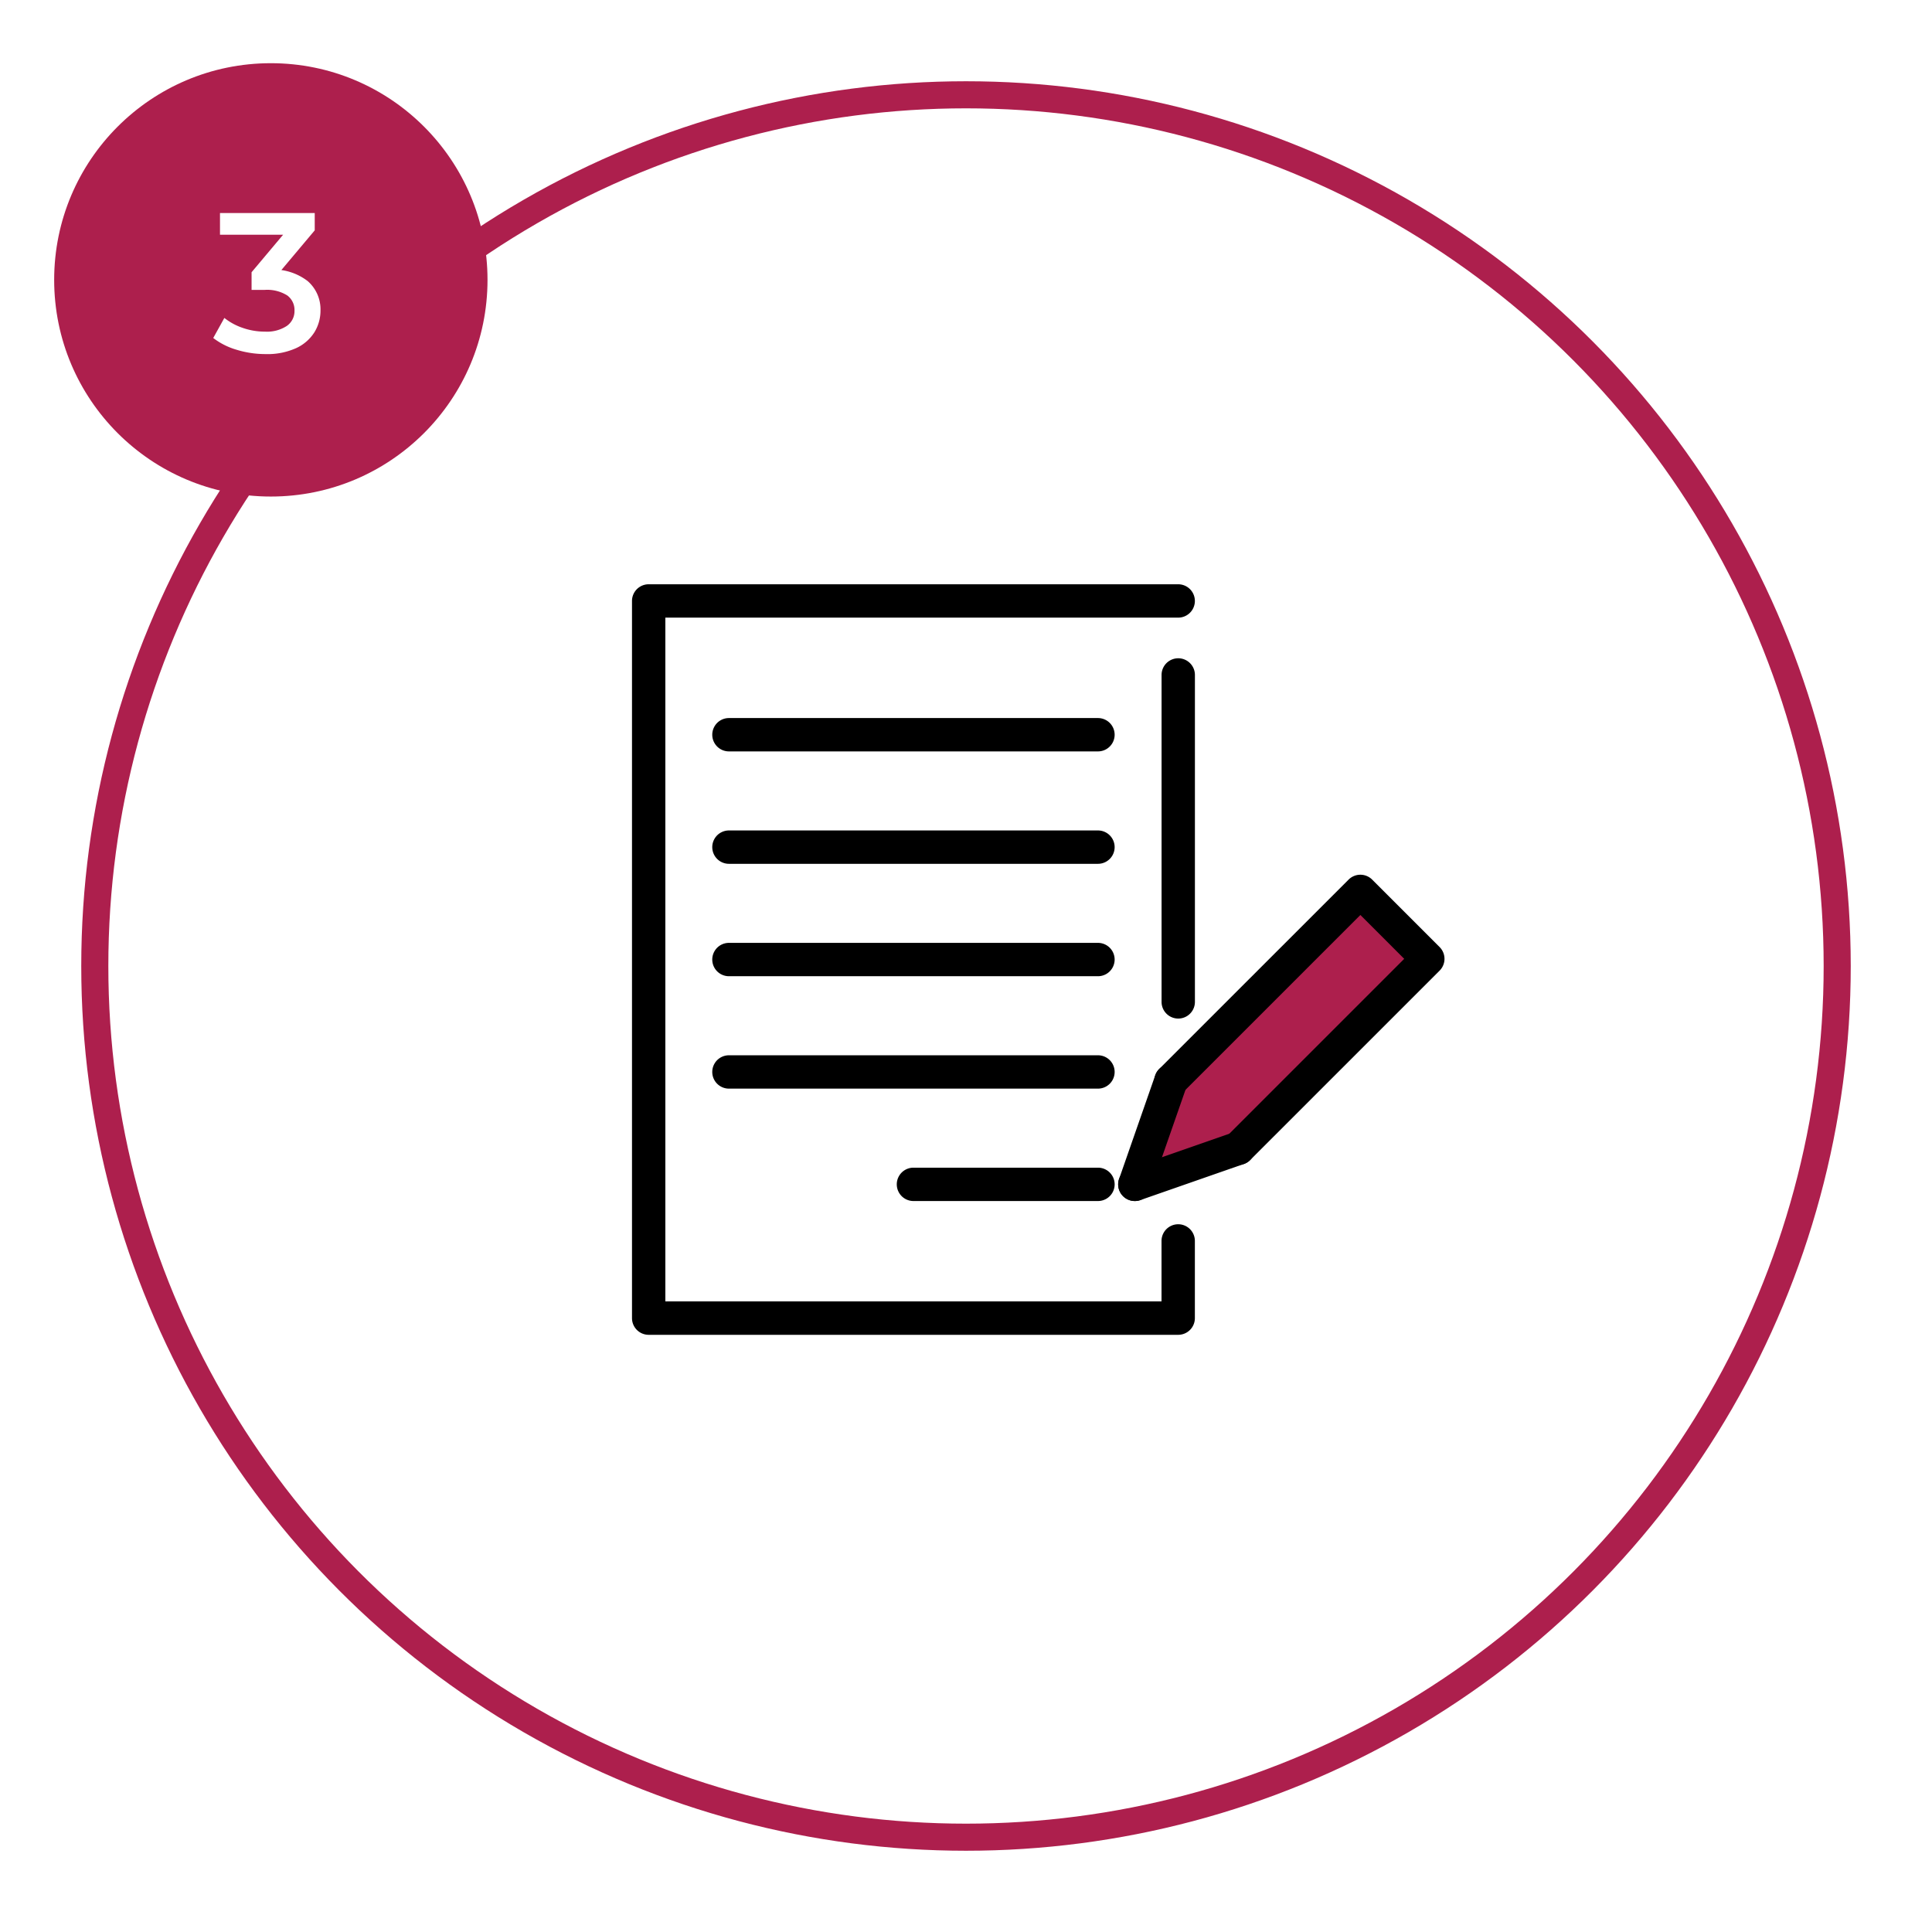 <svg xmlns="http://www.w3.org/2000/svg" xmlns:xlink="http://www.w3.org/1999/xlink" width="214" height="214" viewBox="0 0 214 214">
  <defs>
    <filter id="楕円形_4" x="0" y="0" width="214" height="214" filterUnits="userSpaceOnUse">
      <feOffset dx="3" dy="2" input="SourceAlpha"/>
      <feGaussianBlur stdDeviation="3" result="blur"/>
      <feFlood flood-opacity="0.161"/>
      <feComposite operator="in" in2="blur"/>
      <feComposite in="SourceGraphic"/>
    </filter>
    <clipPath id="clip-path">
      <rect id="長方形_11623" data-name="長方形 11623" width="89.996" height="83.134" fill="none"/>
    </clipPath>
  </defs>
  <g id="グループ_57116" data-name="グループ 57116" transform="translate(-855 -6798)">
    <g id="グループ_2311" data-name="グループ 2311" transform="translate(9 1469)">
      <g transform="matrix(1, 0, 0, 1, 846, 5329)" filter="url(#楕円形_4)">
        <g id="楕円形_4-2" data-name="楕円形 4" transform="translate(6 7)" fill="#fff" stroke="#ad1f4d" stroke-width="3">
          <circle cx="98" cy="98" r="98" stroke="none"/>
          <circle cx="98" cy="98" r="96.5" fill="none"/>
        </g>
      </g>
      <g id="グループ_2076" data-name="グループ 2076" transform="translate(502 -49)">
        <circle id="楕円形_3" data-name="楕円形 3" cx="24" cy="24" r="24" transform="translate(350 5385)" fill="#ad1f4d"/>
        <path id="パス_7429" data-name="パス 7429" d="M-.594.22A10.838,10.838,0,0,1-3.773-.253,7.836,7.836,0,0,1-6.38-1.562l1.232-2.222a6.672,6.672,0,0,0,2.024,1.1,7.435,7.435,0,0,0,2.486.418,4,4,0,0,0,2.4-.627,2,2,0,0,0,.858-1.7A2.006,2.006,0,0,0,1.826-6.27,4.184,4.184,0,0,0-.726-6.886H-2.134V-8.844l4.4-5.236L2.64-13H-5.632v-2.4H4.862v1.914L.462-8.25l-1.5-.88h.858A6.229,6.229,0,0,1,4.081-7.865,4.151,4.151,0,0,1,5.5-4.62a4.576,4.576,0,0,1-.66,2.4A4.7,4.7,0,0,1,2.827-.451,7.683,7.683,0,0,1-.594.22Z" transform="translate(374 5417)" fill="#fff"/>
      </g>
    </g>
    <g id="グループ_55985" data-name="グループ 55985" transform="translate(925.004 6862.718)">
      <path id="パス_4359" data-name="パス 4359" d="M381.737,250.393l-.805.805-4,11.471,4.807-1.677,6.664-2.324,20.98-20.978-7.47-7.47Z" transform="translate(-321.232 -196.201)" fill="#ad1f4d"/>
      <path id="パス_4360" data-name="パス 4360" d="M12.5,12.5V91.94H71.158v-16.5l-4.807,1.677,4-11.471.805-.805V12.5H12.5Z" transform="translate(-10.653 -10.653)" fill="#fff"/>
      <g id="グループ_55984" data-name="グループ 55984">
        <g id="グループ_55983" data-name="グループ 55983" clip-path="url(#clip-path)">
          <path id="パス_4361" data-name="パス 4361" d="M400.654,76.372V57.3a1.847,1.847,0,1,0-3.694,0h0V93.513a1.847,1.847,0,0,0,3.694,0V76.372Z" transform="translate(-338.302 -47.256)"/>
          <path id="パス_4362" data-name="パス 4362" d="M3.694,41.567V3.694H60.5A1.847,1.847,0,1,0,60.5,0H1.847A1.847,1.847,0,0,0,0,1.847v79.44a1.847,1.847,0,0,0,1.847,1.847H60.5a1.847,1.847,0,0,0,1.847-1.847V72.735a1.847,1.847,0,1,0-3.694,0h0v6.7H3.694V41.567Z" transform="translate(0)"/>
          <path id="パス_4363" data-name="パス 4363" d="M102.892,100.28H62.017a1.847,1.847,0,1,0,0,3.694h40.875a1.847,1.847,0,0,0,0-3.694" transform="translate(-51.279 -85.462)"/>
          <path id="パス_4364" data-name="パス 4364" d="M102.892,184.54H62.017a1.847,1.847,0,0,0,0,3.694h40.875a1.847,1.847,0,0,0,0-3.694" transform="translate(-51.279 -157.271)"/>
          <path id="パス_4365" data-name="パス 4365" d="M102.892,268.8H62.017a1.847,1.847,0,1,0,0,3.694h40.875a1.847,1.847,0,1,0,0-3.694" transform="translate(-51.279 -229.08)"/>
          <path id="パス_4366" data-name="パス 4366" d="M102.892,353.06H62.017a1.847,1.847,0,0,0,0,3.694h40.875a1.847,1.847,0,0,0,0-3.694" transform="translate(-51.279 -300.889)"/>
          <path id="パス_4367" data-name="パス 4367" d="M220.765,437.32H200.327a1.847,1.847,0,1,0,0,3.694h20.438a1.847,1.847,0,1,0,0-3.694" transform="translate(-169.151 -372.699)"/>
          <path id="パス_4368" data-name="パス 4368" d="M415.643,218.261a1.847,1.847,0,0,0-2.612,0l-20.175,20.173-.805.805a1.847,1.847,0,0,0,2.612,2.612h0l.805-.805,18.868-18.867,4.857,4.857L399.52,246.709a1.847,1.847,0,1,0,2.612,2.612l20.98-20.978a1.847,1.847,0,0,0,0-2.612Z" transform="translate(-333.657 -185.548)"/>
          <path id="パス_4369" data-name="パス 4369" d="M377.137,410.341h0l-6.664,2.324-4.807,1.677a1.847,1.847,0,0,0,1.217,3.488l4.807-1.677,6.664-2.324a1.847,1.847,0,0,0-1.217-3.488" transform="translate(-310.577 -349.618)"/>
          <path id="パス_4370" data-name="パス 4370" d="M370.884,359.79a1.847,1.847,0,0,0-2.352,1.136l-4,11.471a1.847,1.847,0,0,0,3.488,1.217l4-11.471a1.847,1.847,0,0,0-1.136-2.352" transform="translate(-310.577 -306.536)"/>
        </g>
      </g>
    </g>
  </g>
</svg>
